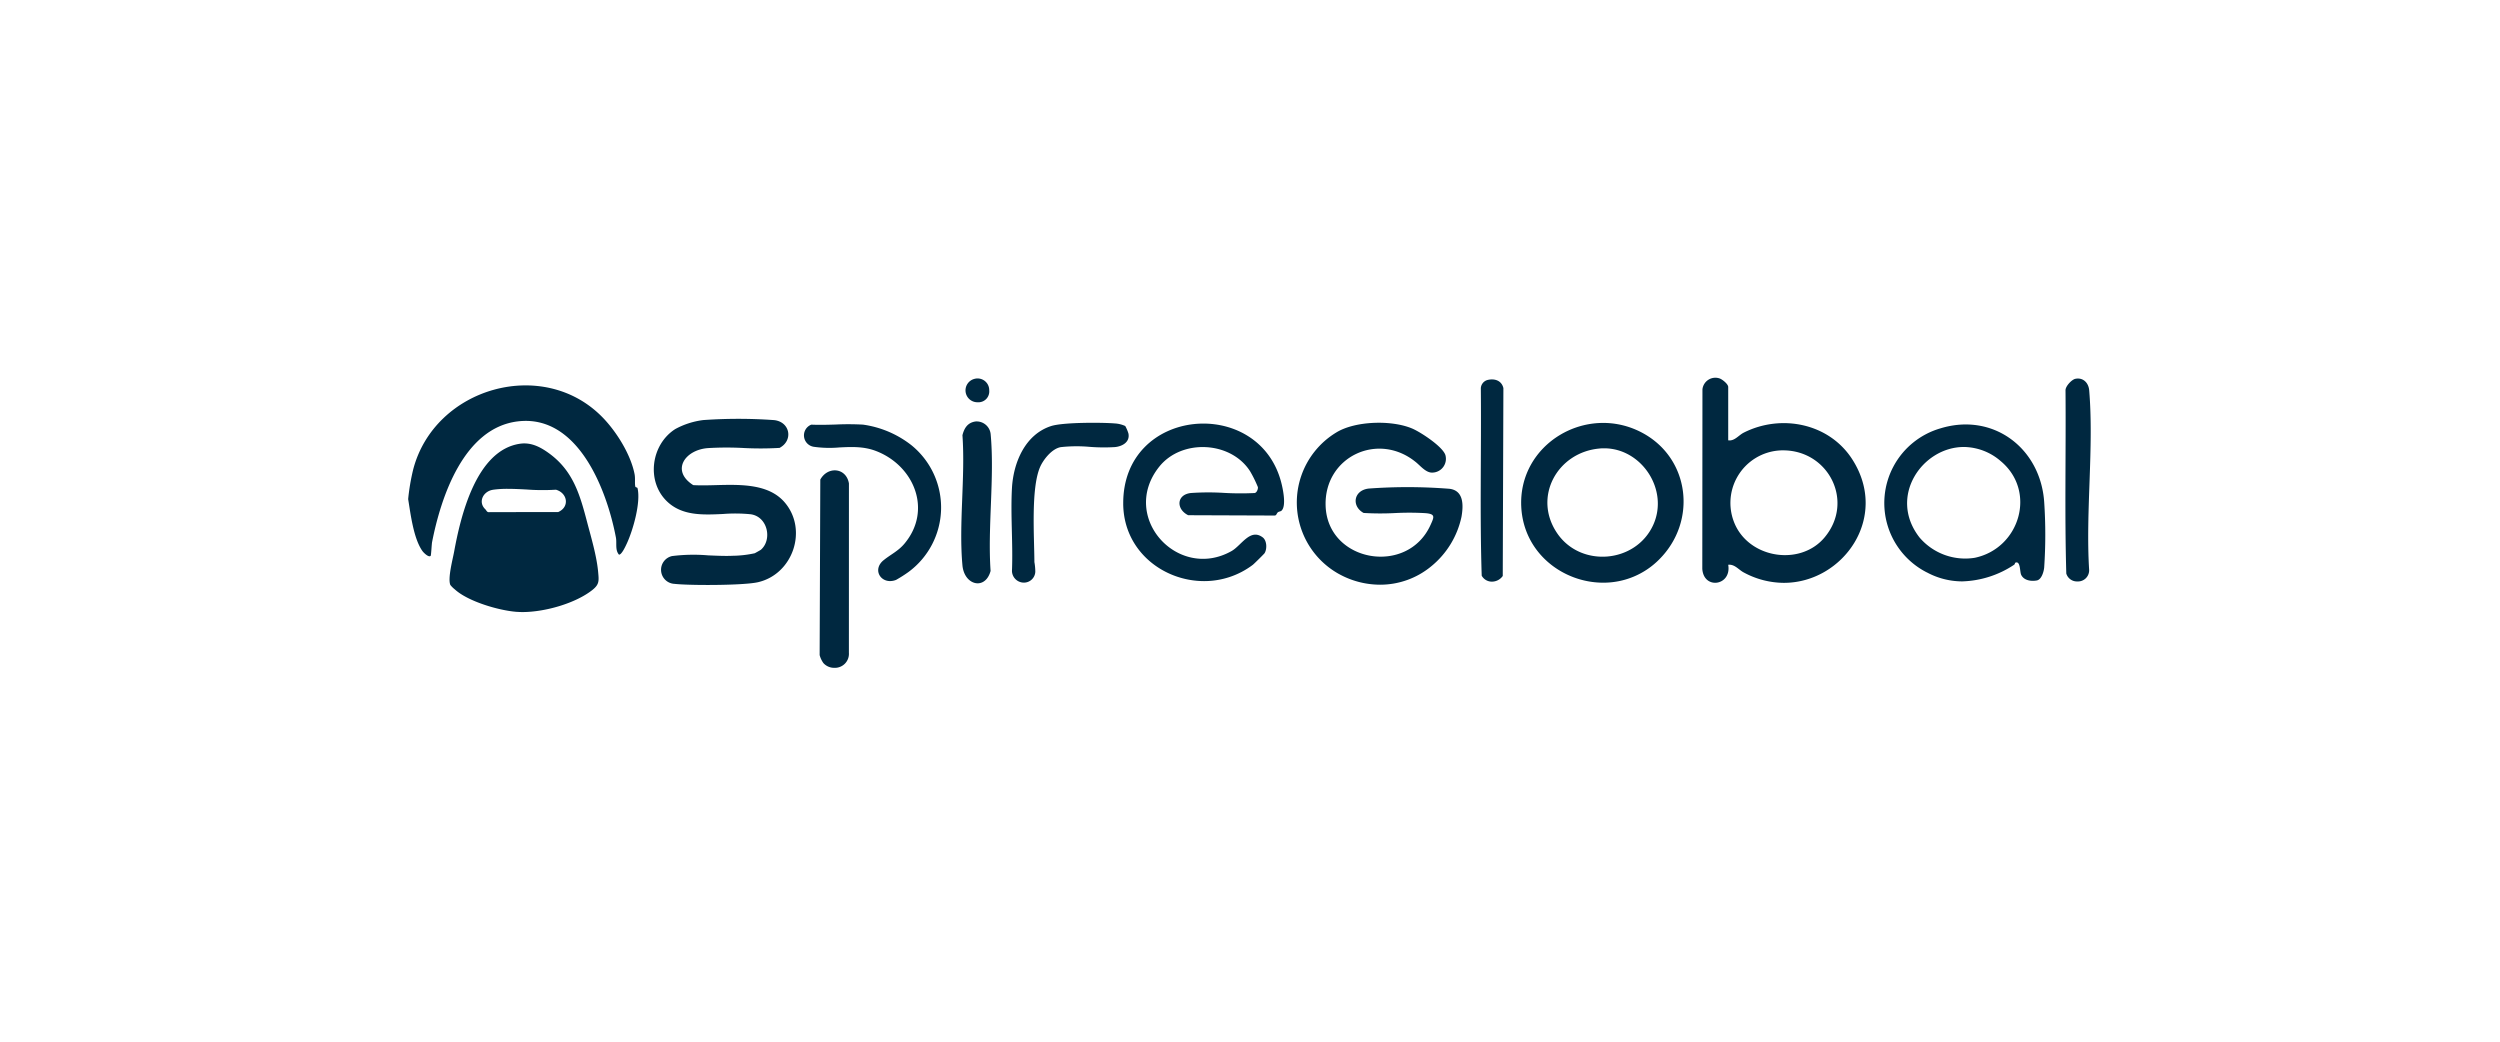 <svg xmlns="http://www.w3.org/2000/svg" xmlns:xlink="http://www.w3.org/1999/xlink" width="600" height="250" viewBox="0 0 600 250">
  <defs>
    <clipPath id="clip-aspireglobal">
      <rect width="600" height="250"/>
    </clipPath>
  </defs>
  <g id="aspireglobal" clip-path="url(#clip-aspireglobal)">
    <g id="Group_8218" data-name="Group 8218" transform="translate(97.948 90.648)">
      <path id="Union_11" data-name="Union 11" d="M-14189.275-2411.152a5.847,5.847,0,0,1-.907-1.922l.158-42.122c1.808-3.278,6.232-2.872,6.871.929l-.008,40.637a3.366,3.366,0,0,1-3.51,3.613A3.468,3.468,0,0,1-14189.275-2411.152Zm-73.618-12.3c-4.231-.312-11.68-2.485-14.839-5.386a6.332,6.332,0,0,1-1.083-1.072c-.653-1.553.566-6.129.907-7.968,1.563-8.506,5.274-24.4,15.836-25.924,2.718-.391,4.956.854,6.96,2.31,5.807,4.224,7.416,9.984,9.145,16.582.965,3.668,2.274,8.029,2.629,11.917.193,2.109.291,2.951-1.37,4.278-3.962,3.164-11.312,5.314-16.8,5.314C-14261.984-2423.406-14262.448-2423.423-14262.894-2423.456Zm-5.648-29.305c-2.428.351-3.672,2.973-1.894,4.669.319.3.373.807,1.04.706l16.475-.025c2.8-1.234,2.23-4.565-.549-5.361a51.329,51.329,0,0,1-7.064-.05c-1.516-.078-3.032-.156-4.487-.156A24.588,24.588,0,0,0-14268.542-2452.761Zm43.424,22.582a3.378,3.378,0,0,1-.477-6.667,41.527,41.527,0,0,1,8.646-.168c2.134.093,4.211.183,5.86.1a26.184,26.184,0,0,0,5.325-.606c.09-.036,1.4-.771,1.467-.828,2.79-2.4,1.671-7.979-2.46-8.531a37.406,37.406,0,0,0-6.605-.064c-4.867.229-9.855.459-13.48-3.048-5.01-4.841-3.794-13.631,2-17.328a18.842,18.842,0,0,1,6.735-2.166,120.746,120.746,0,0,1,17.009.011c3.848.438,4.633,4.9,1.291,6.67a78.71,78.71,0,0,1-8.632.025,76.083,76.083,0,0,0-8.589.025c-5.529.434-8.908,5.436-3.493,8.883,1.675.1,3.54.054,5.469,0,6.018-.158,12.7-.312,16.511,4.181,5.572,6.577,1.937,17.2-6.448,19.121-2.018.463-7.274.662-12.04.662C-14220.425-2429.9-14223.567-2430-14225.118-2430.18Zm159.642-2.32a19.63,19.63,0,0,1-.7-34.014c4.554-2.783,13.279-3.034,18.214-.936,2.022.861,7.243,4.282,7.95,6.329a3.31,3.31,0,0,1-3.034,4.242c-1.538.126-2.844-1.517-4-2.471-9.083-7.491-22.108-1.323-21.7,10.479.467,13.494,19.612,16.822,25.156,4.608.894-1.962,1.28-2.686-1.251-2.883a66.8,66.8,0,0,0-7.294-.018,66.961,66.961,0,0,1-7.5-.029c-3.009-1.671-2.366-5.49,1.295-5.86a127.673,127.673,0,0,1,19.354.065c3.425.452,3.324,3.988,2.844,6.731a20.958,20.958,0,0,1-7.254,11.866,19.206,19.206,0,0,1-12.295,4.419A20.461,20.461,0,0,1-14065.477-2432.5Zm-90.434-2.109c-.911-9.908.717-21.187,0-31.242.438-1.739,1.273-3.048,3.188-3.3a3.387,3.387,0,0,1,3.582,3.03c.965,10.407-.746,22.288-.015,32.849-.548,2.038-1.813,2.967-3.106,2.967C-14153.937-2430.308-14155.657-2431.871-14155.91-2434.609Zm187.484,1.685c-1.209-.646-2.142-2-3.7-1.833.871,5.067-5.921,6.057-6.219.954l.036-43.051a3.118,3.118,0,0,1,4.174-2.6c.639.247,2.009,1.33,2.009,2.041v12.784c1.467.265,2.51-1.216,3.7-1.822,9.012-4.572,20.534-2.27,26.092,6.419,8.938,13.967-2.281,29.615-16.427,29.614A20.4,20.4,0,0,1-13968.426-2432.923Zm8.854-29.28a12.622,12.622,0,0,0-10.712,18.214c3.938,7.854,15.64,9.4,21.273,2.686,7.229-8.609,1-20.914-9.948-20.912C-13959.161-2462.216-13959.367-2462.212-13959.572-2462.2Zm-62.219,13.6c-.789-15.166,15.693-24.9,28.973-17.859,11.562,6.132,13.286,21.352,4.077,30.478a18.81,18.81,0,0,1-13.4,5.529C-14011.8-2430.458-14021.214-2437.574-14021.791-2448.605Zm18.845-14.057c-10.173.864-16.13,11.615-10.256,20.3,5.655,8.363,18.823,7.265,23.052-1.894,3.882-8.421-2.729-18.452-11.75-18.452Q-14002.419-2462.707-14002.946-2462.663Zm-141.079,29.388c.272-6.555-.366-13.394,0-19.914.341-6.014,3.1-12.82,9.389-14.857,2.829-.918,12.089-.889,15.309-.631a6.942,6.942,0,0,1,2.489.617,8.669,8.669,0,0,1,.768,1.808c.395,2.04-1.456,3.08-3.253,3.249a42.583,42.583,0,0,1-6.028-.054,35.341,35.341,0,0,0-6.921.061c-2.148.333-4.274,3.02-5.061,4.909-2.151,5.189-1.337,16.661-1.309,22.671a13.7,13.7,0,0,1,.219,2.334,2.732,2.732,0,0,1-2.737,2.609A2.865,2.865,0,0,1-14144.025-2433.275Zm112.739,1.144c-.481-14.95-.065-30.022-.212-45.02a2.181,2.181,0,0,1,1.557-1.944c1.768-.452,3.438.136,3.858,1.937l-.154,45.088a3.191,3.191,0,0,1-2.593,1.363A2.782,2.782,0,0,1-14031.286-2432.131Zm140.3-.513c-.42-14.62-.058-29.32-.187-43.969-.032-.983,1.488-2.593,2.363-2.772,1.871-.384,3.17.975,3.32,2.768,1.154,13.767-.882,29.134-.015,43.069a2.679,2.679,0,0,1-2.833,2.792A2.665,2.665,0,0,1-13890.984-2432.644Zm-33.459-.276a18.668,18.668,0,0,1,3.278-34.584c12.684-3.866,24.056,4.809,24.884,17.8a117.81,117.81,0,0,1-.011,15.625c-.107,1.018-.639,2.872-1.761,3.084-1.353.255-3.1.021-3.759-1.352-.361-.753-.136-3.518-1.444-2.883-.044.022-.065.352-.248.466a23.673,23.673,0,0,1-12.445,3.994A17.988,17.988,0,0,1-13924.443-2432.92Zm-1.8-8.427a14.415,14.415,0,0,0,13.29,4.913c10.816-2.266,14.9-15.969,6.244-23.187a13.686,13.686,0,0,0-8.846-3.406C-13925.545-2463.026-13933.809-2451.106-13926.247-2441.347Zm-191.077-8.065c-.133-23.195,32.387-25.981,37.891-5.218.413,1.549,1.32,5.745.1,6.885-.208.2-.606.2-.843.373-.362.262-.326.8-.832.8l-20.731-.079c-2.969-1.478-2.808-5.006.742-5.336a61.386,61.386,0,0,1,7.883-.021,68.962,68.962,0,0,0,7.243.036c.578.011.94-.965.864-1.435a30,30,0,0,0-1.857-3.772c-4.633-7.28-16.442-7.843-21.813-1.119-9.618,12.039,4.453,27.516,17.342,20.254,2.385-1.345,4.476-5.544,7.48-3.292,1.029.771,1.079,2.8.452,3.8-.1.168-2.528,2.568-2.812,2.783a19.305,19.305,0,0,1-11.711,3.915C-14107.793-2430.839-14117.261-2438.162-14117.324-2449.412Zm-57.527,13.581c1.656-1.37,3.518-2.18,5.056-4.034,6.688-8.047,2.267-18.708-6.885-22.205-2.951-1.13-5.9-.986-8.793-.846a26.824,26.824,0,0,1-6.122-.158,2.769,2.769,0,0,1-.595-5.315c1.9.093,3.862.032,5.823-.025a63.961,63.961,0,0,1,6.585.021,24.226,24.226,0,0,1,11.637,4.952,19.232,19.232,0,0,1-.725,30.421,31.9,31.9,0,0,1-2.962,1.886,3.932,3.932,0,0,1-1.448.291C-14175.868-2430.843-14177.33-2433.784-14174.852-2435.832Zm-110.663-2.22c-2.123-2.98-2.837-8.829-3.425-12.469a50.756,50.756,0,0,1,1.209-7.118c5.149-19.749,31.436-27.208,45.654-12.279,3.252,3.414,6.563,8.746,7.473,13.4.208,1.065,0,2.227.184,3.005.046.2.477.165.527.369.82,3.428-1.076,10.055-2.564,13.269-.283.61-1.241,2.732-1.887,2.689-.975-1.115-.483-2.776-.734-4.1-2.145-11.339-9.048-29.61-23.521-27.889-12.956,1.542-18.461,18.06-20.6,28.972-.1.517-.222,3.181-.34,3.3a.376.376,0,0,1-.275.107C-14284.372-2436.8-14285.256-2437.687-14285.515-2438.051Zm133.259-35.71a2.851,2.851,0,0,1-.75-5.619,2.8,2.8,0,0,1,3.519,2.765,2.6,2.6,0,0,1-2.761,2.855Z" transform="translate(14288.948 2479.648)" fill="#002840"/>
    </g>
  </g>
</svg>
